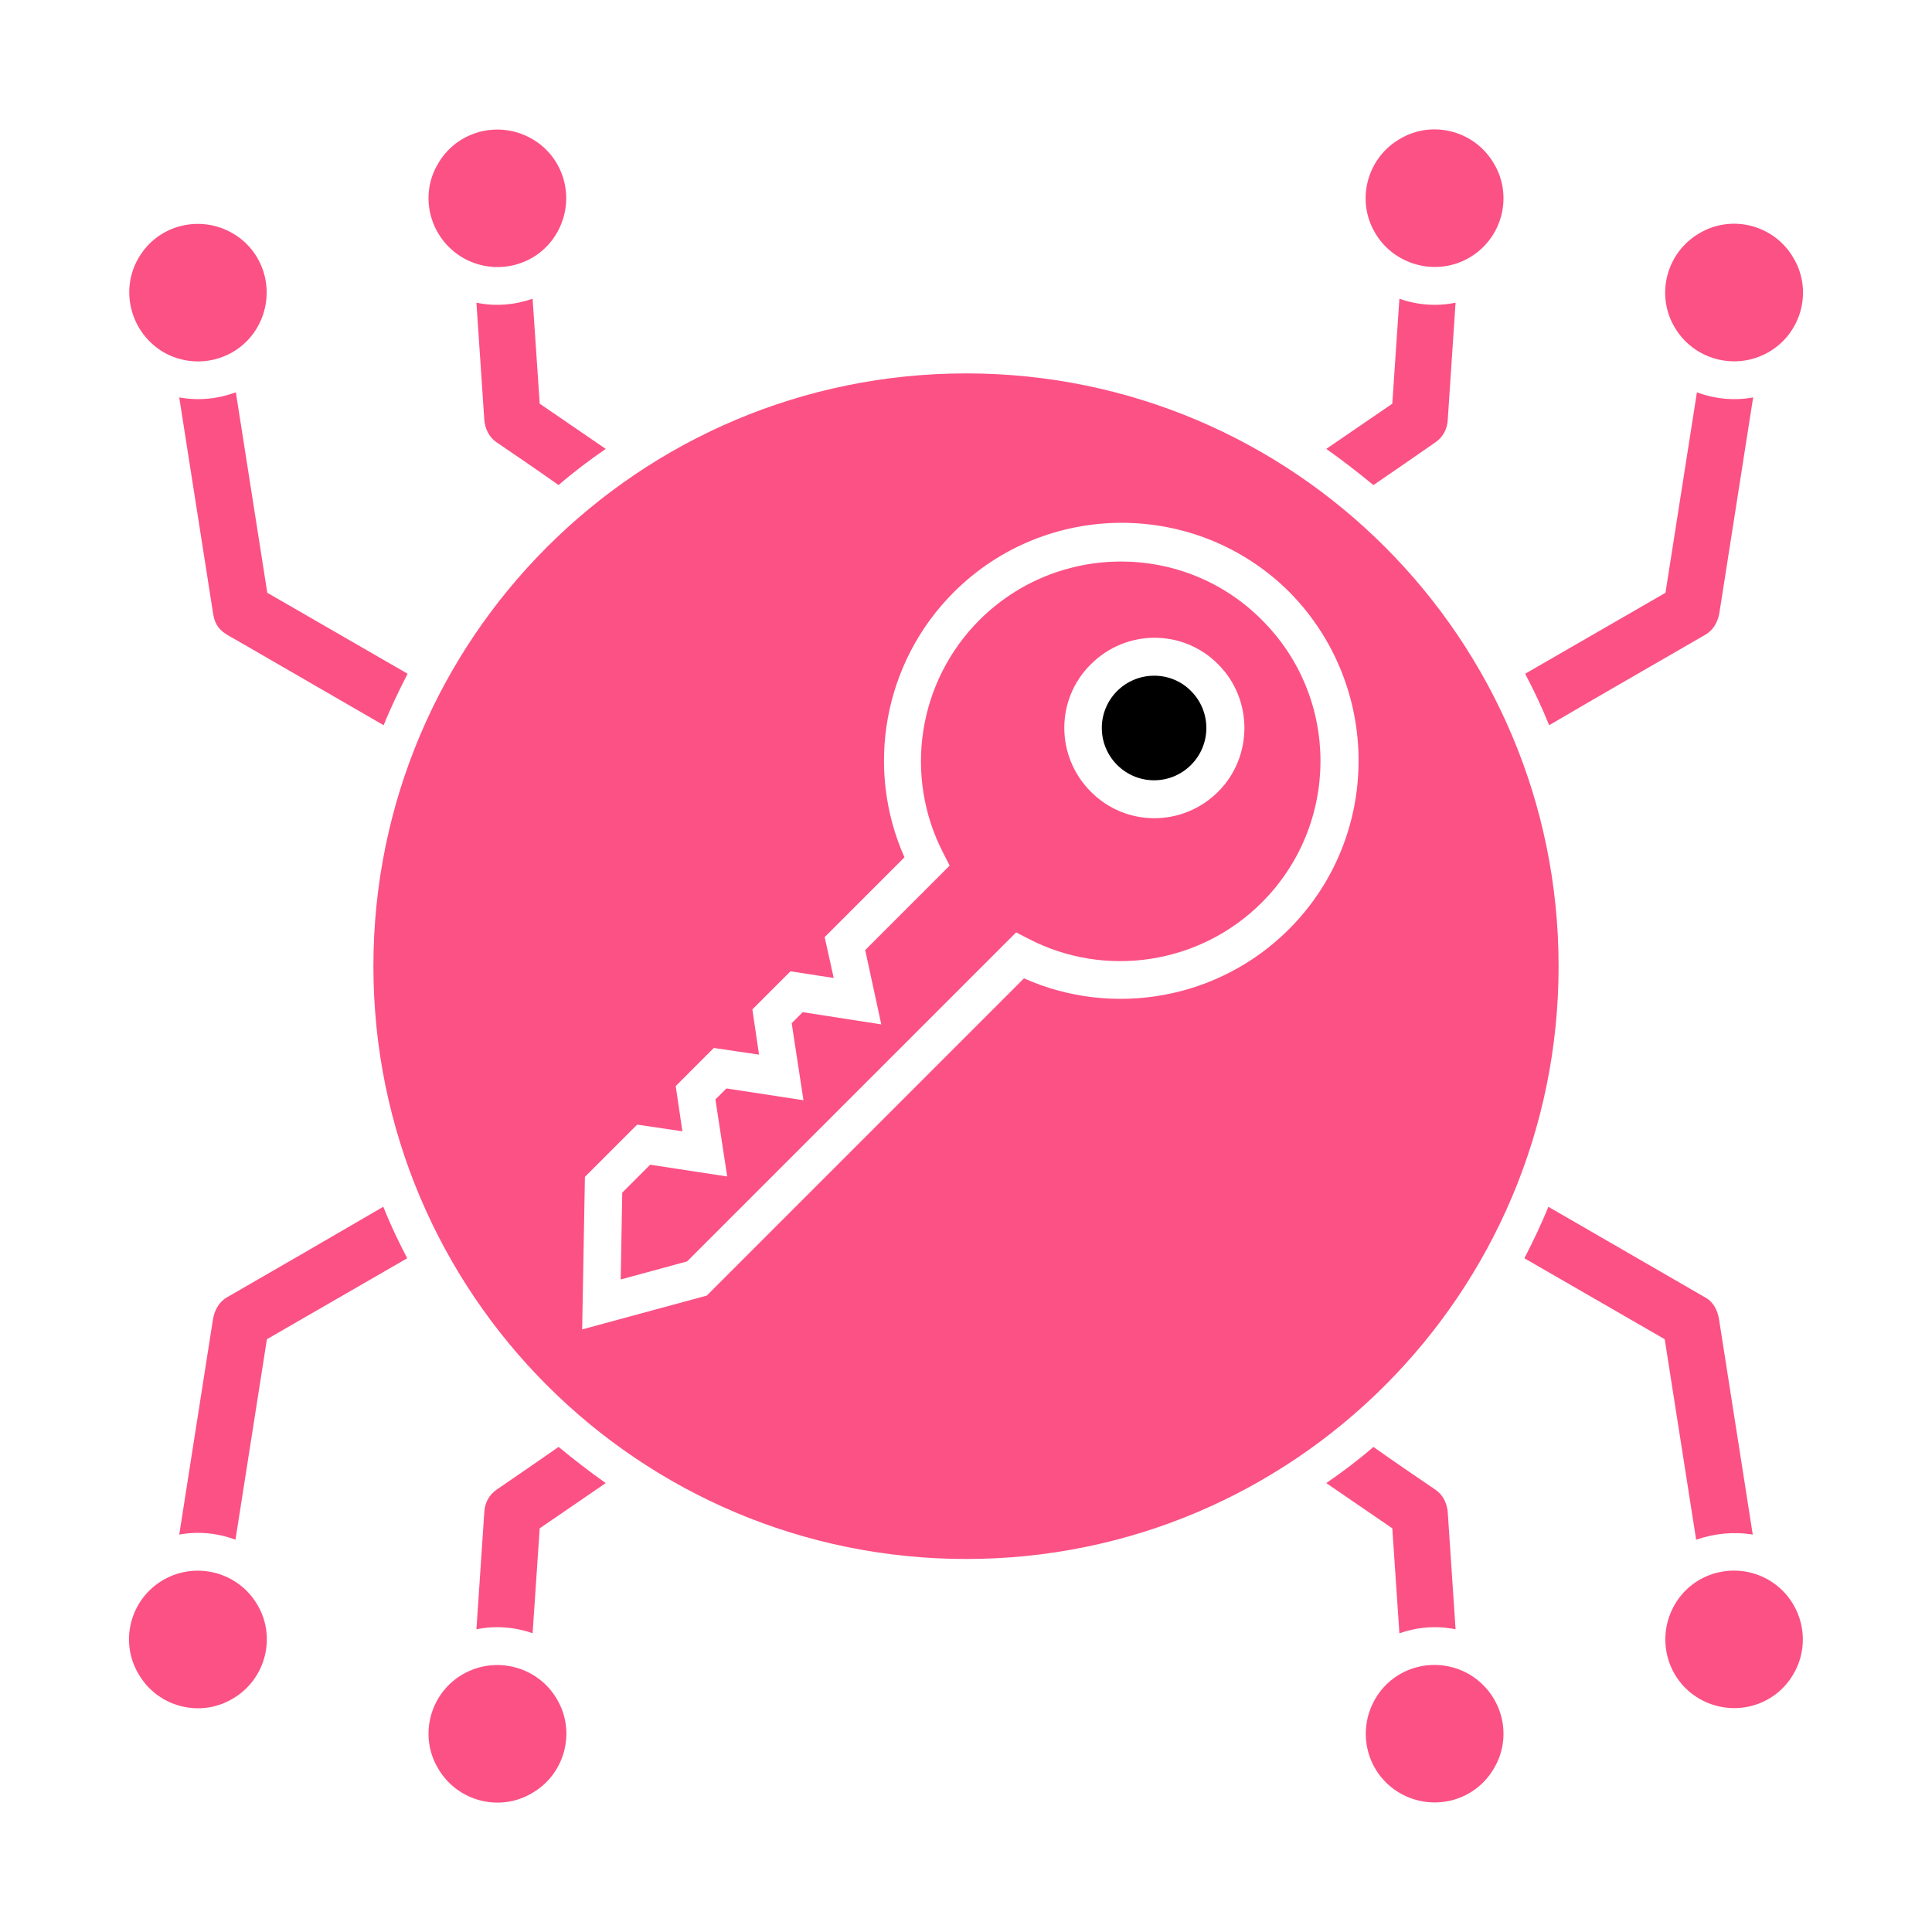 <svg width="40" height="40" viewBox="0 0 40 40" fill="none" xmlns="http://www.w3.org/2000/svg">
<path d="M4.704 26.857C4.533 26.954 4.444 27.125 4.411 27.304L3.711 31.772C4.102 31.699 4.509 31.74 4.875 31.878L5.526 27.727L8.431 26.051C8.252 25.709 8.081 25.351 7.935 24.985C6.861 25.611 5.778 26.238 4.704 26.857Z" fill="#FC5185"/>
<path d="M3.386 7.292C4.069 7.683 4.94 7.455 5.331 6.771C5.721 6.087 5.493 5.217 4.81 4.826C4.126 4.435 3.255 4.663 2.865 5.347C2.474 6.022 2.71 6.893 3.386 7.292Z" fill="#FC5185"/>
<path d="M3.711 8.228L4.411 12.696C4.46 13.021 4.623 13.103 4.875 13.241L7.943 15.015C8.09 14.649 8.26 14.299 8.439 13.949L5.534 12.273L4.883 8.122C4.509 8.26 4.11 8.301 3.711 8.228Z" fill="#FC5185"/>
<path d="M3.386 32.708C2.702 33.099 2.466 33.978 2.865 34.653C3.255 35.337 4.134 35.573 4.81 35.174C5.493 34.783 5.729 33.904 5.331 33.229C4.94 32.553 4.069 32.317 3.386 32.708Z" fill="#FC5185"/>
<path d="M30.413 5.339C31.097 4.948 31.333 4.069 30.934 3.394C30.543 2.71 29.664 2.474 28.989 2.873C28.305 3.263 28.069 4.142 28.468 4.818C28.859 5.493 29.738 5.729 30.413 5.339Z" fill="#FC5185"/>
<path d="M9.587 5.339C10.271 5.729 11.141 5.502 11.532 4.818C11.923 4.134 11.695 3.264 11.011 2.873C10.328 2.482 9.457 2.71 9.066 3.394C8.667 4.069 8.903 4.94 9.587 5.339Z" fill="#FC5185"/>
<path d="M35.304 13.143C35.475 13.046 35.565 12.875 35.597 12.696L36.297 8.228C35.906 8.301 35.499 8.26 35.133 8.122L34.482 12.273L31.577 13.949C31.756 14.291 31.927 14.649 32.073 15.015C33.139 14.389 34.222 13.77 35.304 13.143Z" fill="#FC5185"/>
<path d="M11.027 6.185C10.653 6.315 10.254 6.348 9.864 6.267L10.027 8.692C10.043 8.879 10.124 9.05 10.279 9.156C10.71 9.449 11.141 9.742 11.565 10.043C11.874 9.774 12.199 9.53 12.541 9.294L11.174 8.358L11.027 6.185Z" fill="#FC5185"/>
<path d="M36.614 7.292C37.298 6.901 37.534 6.022 37.135 5.347C36.745 4.663 35.866 4.427 35.19 4.826C34.507 5.217 34.271 6.096 34.669 6.771C35.06 7.447 35.931 7.683 36.614 7.292Z" fill="#FC5185"/>
<path d="M29.721 9.156C29.876 9.05 29.965 8.879 29.974 8.692L30.136 6.267C29.746 6.348 29.339 6.315 28.973 6.185L28.826 8.358L27.459 9.294C27.793 9.53 28.118 9.782 28.435 10.043C28.867 9.75 29.298 9.449 29.721 9.156Z" fill="#FC5185"/>
<path d="M36.289 31.772L35.589 27.304C35.556 27.117 35.467 26.946 35.296 26.857C34.222 26.238 33.139 25.611 32.057 24.985C31.91 25.351 31.74 25.701 31.561 26.051L34.466 27.727L35.117 31.878C35.491 31.748 35.898 31.707 36.289 31.772Z" fill="#FC5185"/>
<path d="M30.413 34.661C29.729 34.271 28.859 34.498 28.468 35.182C28.077 35.866 28.305 36.736 28.989 37.127C29.672 37.518 30.543 37.29 30.934 36.606C31.333 35.931 31.097 35.06 30.413 34.661Z" fill="#FC5185"/>
<path d="M36.614 32.708C35.931 32.318 35.06 32.545 34.669 33.229C34.279 33.913 34.507 34.783 35.19 35.174C35.874 35.565 36.745 35.337 37.135 34.653C37.526 33.978 37.298 33.107 36.614 32.708Z" fill="#FC5185"/>
<path d="M28.973 33.815C29.347 33.685 29.746 33.652 30.136 33.733L29.974 31.308C29.957 31.121 29.876 30.95 29.721 30.844C29.29 30.551 28.859 30.258 28.435 29.957C28.126 30.226 27.801 30.47 27.459 30.706L28.826 31.642L28.973 33.815Z" fill="#FC5185"/>
<path d="M20.281 12.834C19.003 14.112 18.702 16.065 19.532 17.668L19.662 17.921L17.913 19.67L18.246 21.209L16.619 20.956L16.391 21.184L16.635 22.779L15.04 22.535L14.812 22.763L15.056 24.358L13.461 24.114L12.883 24.692L12.851 26.49L14.226 26.116L21.038 19.304L21.29 19.434C22.885 20.265 24.846 19.963 26.124 18.686C27.744 17.066 27.744 14.445 26.124 12.834C24.521 11.223 21.9 11.223 20.281 12.834ZM25.221 16.391C24.488 17.123 23.308 17.123 22.584 16.391C21.852 15.658 21.852 14.478 22.584 13.754C23.316 13.021 24.496 13.021 25.221 13.754C25.945 14.478 25.945 15.666 25.221 16.391Z" fill="#FC5185"/>
<path d="M10.279 30.844C10.124 30.95 10.035 31.121 10.027 31.308L9.864 33.733C10.254 33.652 10.661 33.685 11.027 33.815L11.174 31.642L12.541 30.706C12.207 30.47 11.882 30.218 11.565 29.957C11.141 30.25 10.71 30.551 10.279 30.844Z" fill="#FC5185"/>
<path d="M32.269 20.004C32.269 13.225 26.775 7.731 20.004 7.731C13.225 7.731 7.731 13.225 7.731 20.004C7.731 26.783 13.225 32.277 20.004 32.277C26.783 32.277 32.269 26.775 32.269 20.004ZM26.686 19.239C25.237 20.688 23.048 21.078 21.2 20.256L14.633 26.824L12.053 27.524L12.11 24.366L13.192 23.284L14.128 23.422L13.99 22.486L14.779 21.697L15.715 21.835L15.577 20.899L16.366 20.11L17.261 20.248L17.074 19.402L18.726 17.75C17.904 15.902 18.295 13.713 19.744 12.264C21.664 10.344 24.781 10.344 26.702 12.264C28.606 14.201 28.606 17.318 26.686 19.239Z" fill="#FC5185"/>
<path d="M23.129 14.307C22.706 14.73 22.706 15.414 23.129 15.837C23.552 16.261 24.236 16.261 24.659 15.837C25.082 15.414 25.082 14.73 24.659 14.307C24.244 13.884 23.552 13.884 23.129 14.307Z" fill="black"/>
<path d="M9.587 34.661C8.903 35.052 8.667 35.931 9.066 36.606C9.457 37.29 10.336 37.526 11.011 37.127C11.695 36.737 11.931 35.858 11.532 35.182C11.141 34.507 10.271 34.271 9.587 34.661Z" fill="#FC5185"/>
</svg>
